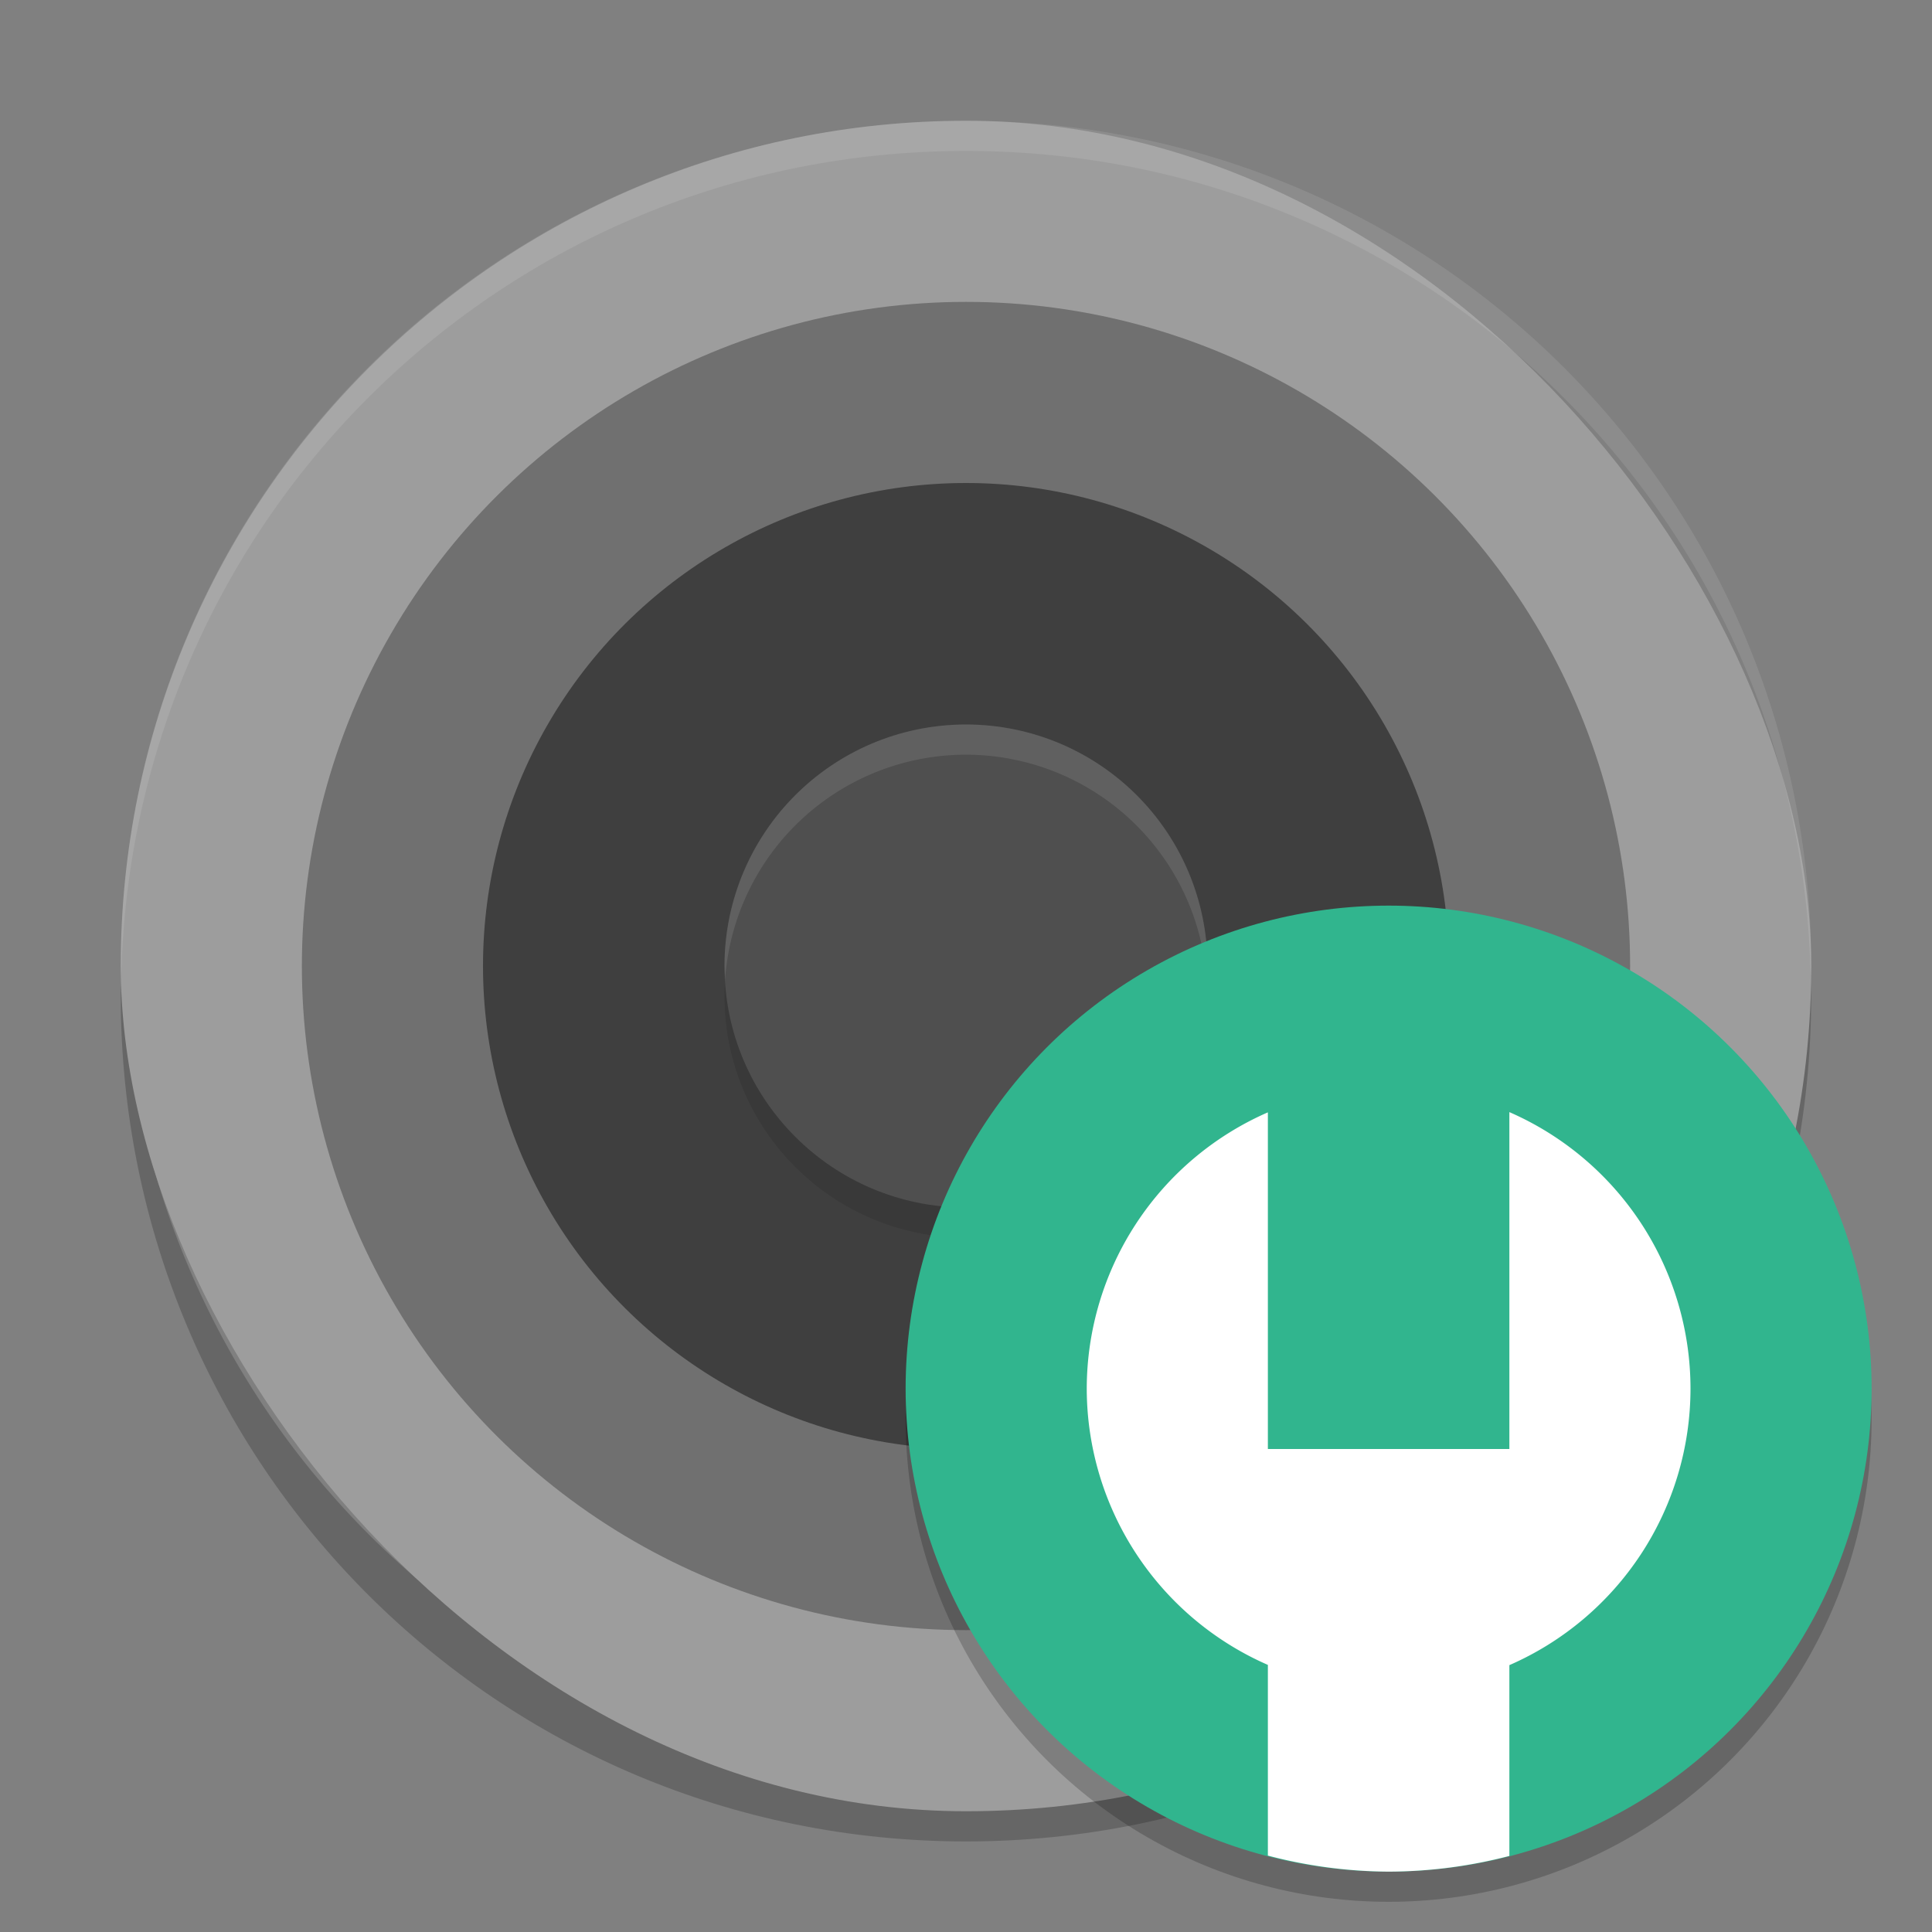 <svg xmlns="http://www.w3.org/2000/svg" width="64" height="64" version="1">
 <rect width="100%" height="100%" fill="#808080" stroke="none"/>
 <path style="opacity:0.2" d="m 4.051,32.001 c -0.012,0.334 -0.051,0.662 -0.051,1 C 4,48.512 16.488,61 31.999,61 47.511,61 59.998,48.512 59.998,33.001 c 0,-0.338 -0.04,-0.666 -0.05,-1 -0.528,15.042 -12.776,26.999 -27.949,26.999 -15.174,0 -27.421,-11.958 -27.949,-26.999 z"/>
 <rect style="fill:#9d9d9d" width="56" height="56" x="4" y="4" rx="27.999" ry="27.999"/>
 <path style="opacity:0.1;fill:#ffffff" d="M 32 4.002 C 16.488 4.002 4 16.488 4 32 C 4 32.113 4.011 32.224 4.018 32.336 C 4.369 17.135 16.711 5 32 5 C 47.289 5 59.631 17.135 59.982 32.336 C 59.989 32.224 60 32.113 60 32 C 60 16.488 47.512 4.002 32 4.002 z"/>
 <circle style="fill:#707070" cx="-32" cy="-32" r="22" transform="matrix(0,-1,-1,0,0,0)"/>
 <circle style="fill:#3f3f3f" cx="-32" cy="-32" r="16" transform="matrix(0,-1,-1,0,0,0)"/>
 <circle style="opacity:0.1" cx="-33" cy="-32" r="8" transform="matrix(0,-1,-1,0,0,0)"/>
 <circle style="fill:#4f4f4f" cx="-32" cy="-32" r="8" transform="matrix(0,-1,-1,0,0,0)"/>
 <path style="fill:#ffffff;opacity:0.1" d="M 32 24 A 8 8 0 0 0 24 32 A 8 8 0 0 0 24.021 32.424 A 8 8 0 0 1 32 25 A 8 8 0 0 1 39.979 32.576 A 8 8 0 0 0 40 32 A 8 8 0 0 0 32 24 z"/>
 <circle style="opacity:0.2" cx="46" cy="47" r="16"/>
 <circle style="fill:#31b58e" cx="46" cy="46" r="16"/>
 <path style="fill:#ffffff" d="M 50,36.84 V 48 H 42 V 36.848 A 10,10 0 0 0 36,46 10,10 0 0 0 42,55.152 V 61.469 A 16,16 0 0 0 46,62 16,16 0 0 0 50,61.48 V 55.16 A 10,10 0 0 0 56,46 10,10 0 0 0 50,36.84 Z"/>
</svg>
